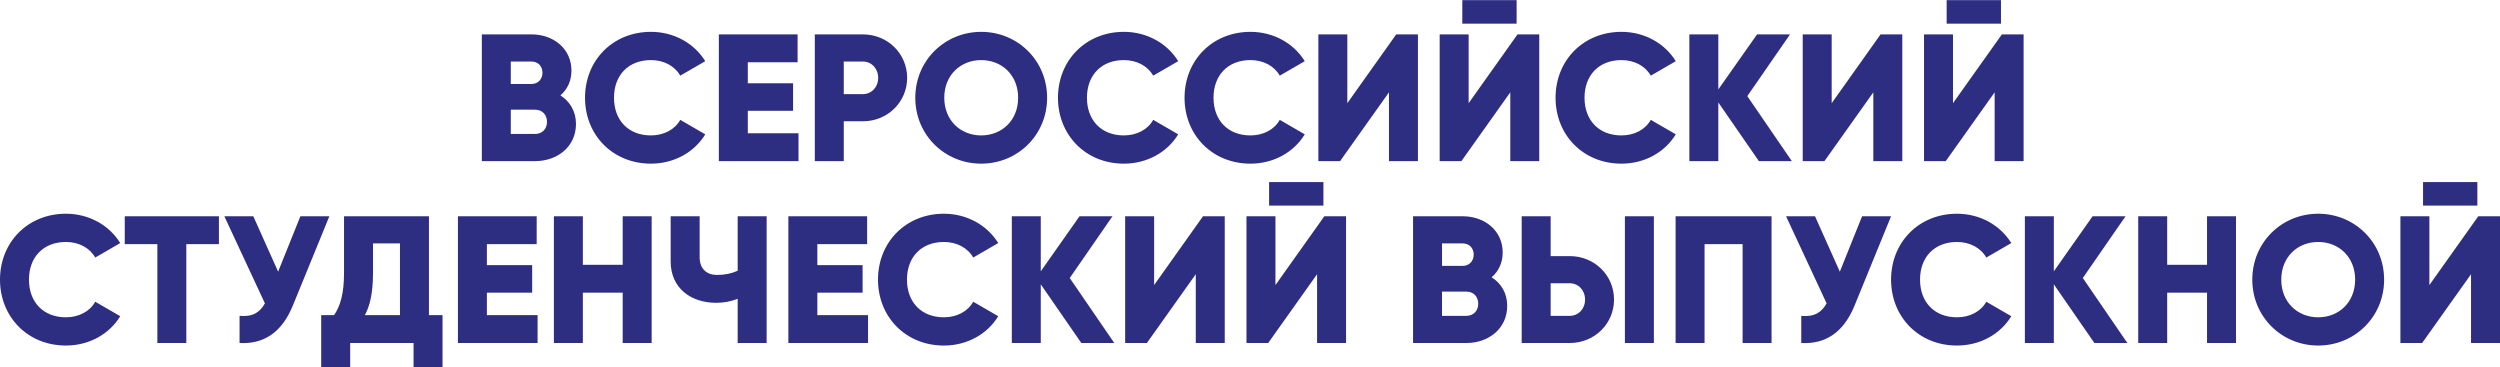 <?xml version="1.0" encoding="UTF-8"?> <!-- Creator: CorelDRAW 2018 (64-Bit) --> <svg xmlns="http://www.w3.org/2000/svg" xmlns:xlink="http://www.w3.org/1999/xlink" xml:space="preserve" width="2953px" height="434px" style="shape-rendering:geometricPrecision; text-rendering:geometricPrecision; image-rendering:optimizeQuality; fill-rule:evenodd; clip-rule:evenodd" viewBox="0 0 3823.03 561.4"> <defs> <style type="text/css"> <![CDATA[ .fil0 {fill:#2D2E82;fill-rule:nonzero} ]]> </style> </defs> <g id="Layer_x0020_1">  <path class="fil0" d="M856.98 145.65c10.52,-9.14 16.89,-21.88 16.89,-37.94 0,-33.5 -27.41,-55.38 -61.2,-55.38l-75.86 0 0 193.83 81.4 0c34.61,0 62.58,-22.43 62.58,-56.77 0,-19.65 -9.41,-34.61 -23.81,-43.74zm-44.31 -51.78c10.25,0 16.89,7.2 16.89,17.16 0,9.97 -6.92,17.17 -16.89,17.17l-31.56 0 0 -34.33 31.56 0zm5.54 110.75l-37.1 0 0 -37.1 37.1 0c11.08,0 18.28,7.75 18.28,18.55 0,10.8 -7.2,18.55 -18.28,18.55zm177.21 45.41c35.44,0 66.45,-17.44 83.07,-44.85l-38.21 -22.15c-8.31,14.95 -25.2,23.81 -44.86,23.81 -34.33,0 -56.48,-22.98 -56.48,-57.59 0,-34.62 22.15,-57.6 56.48,-57.6 19.66,0 36.27,8.86 44.86,23.81l38.21 -22.15c-16.89,-27.41 -47.9,-44.85 -83.07,-44.85 -58.42,0 -100.79,43.75 -100.79,100.79 0,57.03 42.37,100.78 100.79,100.78zm148.14 -46.51l0 -34.34 69.22 0 0 -42.09 -69.22 0 0 -32.12 76.14 0 0 -42.64 -120.44 0 0 193.83 121.83 0 0 -42.64 -77.53 0zm175.83 -151.19l-73.38 0 0 193.83 44.3 0 0 -60.92 29.08 0c38.21,0 67.83,-29.63 67.83,-66.45 0,-36.83 -29.62,-66.46 -67.83,-66.46zm0 91.38l-29.08 0 0 -49.84 29.08 0c13.56,0 23.53,10.8 23.53,24.92 0,14.12 -9.97,24.92 -23.53,24.92zm181.08 106.32c55.66,0 100.79,-43.75 100.79,-100.78 0,-57.04 -45.13,-100.79 -100.79,-100.79 -55.65,0 -100.79,43.75 -100.79,100.79 0,57.03 45.14,100.78 100.79,100.78zm0 -43.19c-31.56,0 -56.48,-22.98 -56.48,-57.59 0,-34.62 24.92,-57.6 56.48,-57.6 31.57,0 56.49,22.98 56.49,57.6 0,34.61 -24.92,57.59 -56.49,57.59zm218.19 43.19c35.44,0 66.45,-17.44 83.07,-44.85l-38.21 -22.15c-8.31,14.95 -25.2,23.81 -44.86,23.81 -34.33,0 -56.48,-22.98 -56.48,-57.59 0,-34.62 22.15,-57.6 56.48,-57.6 19.66,0 36.27,8.86 44.86,23.81l38.21 -22.15c-16.89,-27.41 -47.9,-44.85 -83.07,-44.85 -58.42,0 -100.79,43.75 -100.79,100.79 0,57.03 42.37,100.78 100.79,100.78zm193.55 0c35.44,0 66.45,-17.44 83.07,-44.85l-38.22 -22.15c-8.3,14.95 -25.19,23.81 -44.85,23.81 -34.34,0 -56.49,-22.98 -56.49,-57.59 0,-34.62 22.15,-57.6 56.49,-57.6 19.66,0 36.27,8.86 44.85,23.81l38.22 -22.15c-16.9,-27.41 -47.91,-44.85 -83.07,-44.85 -58.43,0 -100.79,43.75 -100.79,100.79 0,57.03 42.36,100.78 100.79,100.78zm211.82 -3.87l44.3 0 0 -193.83 -33.22 0 -74.76 105.22 0 -105.22 -44.31 0 0 193.83 33.23 0 74.76 -105.22 0 105.22zm112.14 -210.16l83.07 0 0 -36 -83.07 0 0 36zm73.38 210.16l44.3 0 0 -193.83 -33.23 0 -74.76 105.22 0 -105.22 -44.3 0 0 193.83 33.23 0 74.76 -105.22 0 105.22zm170.01 3.87c35.44,0 66.45,-17.44 83.07,-44.85l-38.22 -22.15c-8.3,14.95 -25.19,23.81 -44.85,23.81 -34.34,0 -56.49,-22.98 -56.49,-57.59 0,-34.62 22.15,-57.6 56.49,-57.6 19.66,0 36.27,8.86 44.85,23.81l38.22 -22.15c-16.9,-27.41 -47.91,-44.85 -83.07,-44.85 -58.43,0 -100.79,43.75 -100.79,100.79 0,57.03 42.36,100.78 100.79,100.78zm260.55 -3.87l-68.11 -99.41 65.34 -94.42 -50.39 0 -59.26 84.18 0 -84.18 -44.3 0 0 193.83 44.3 0 0 -89.72 62.03 89.72 50.39 0zm124.6 0l44.31 0 0 -193.83 -33.23 0 -74.76 105.22 0 -105.22 -44.3 0 0 193.83 33.22 0 74.76 -105.22 0 105.22zm112.14 -210.16l83.07 0 0 -36 -83.07 0 0 36zm73.38 210.16l44.3 0 0 -193.83 -33.22 0 -74.77 105.22 0 -105.22 -44.3 0 0 193.83 33.23 0 74.76 -105.22 0 105.22zm-2949.44 282.01c35.44,0 66.45,-17.44 83.07,-44.86l-38.22 -22.15c-8.3,14.95 -25.19,23.81 -44.85,23.81 -34.34,0 -56.49,-22.98 -56.49,-57.59 0,-34.61 22.15,-57.59 56.49,-57.59 19.66,0 36.27,8.86 44.85,23.81l38.22 -22.15c-16.9,-27.41 -47.91,-44.86 -83.07,-44.86 -58.43,0 -100.79,43.75 -100.79,100.79 0,57.04 42.36,100.79 100.79,100.79zm233.97 -197.7l-143.98 0 0 42.64 49.84 0 0 151.18 44.3 0 0 -151.18 49.84 0 0 -42.64zm124.6 0l-34.06 84.73 -37.93 -84.73 -44.3 0 62.02 133.18c-7.47,13.57 -18.55,21.05 -38.76,19.11l0 41.53c36.27,1.94 64.24,-15.23 81.4,-57.04l55.93 -136.78 -44.3 0zm196.59 151.18l0 -151.18 -129.86 0 0 86.94c0,32.95 -6.37,51.51 -15.23,64.24l-19.66 0 0 79.75 44.31 0 0 -37.11 96.91 0 0 37.11 44.3 0 0 -79.75 -20.77 0zm-98.02 0c6.93,-12.46 12.46,-31.84 12.46,-63.68l0 -45.97 41.26 0 0 109.65 -53.72 0zm186.63 0l0 -34.33 69.22 0 0 -42.09 -69.22 0 0 -32.12 76.14 0 0 -42.64 -120.44 0 0 193.82 121.83 0 0 -42.64 -77.53 0zm207.67 -151.18l0 74.21 -60.92 0 0 -74.21 -44.3 0 0 193.82 44.3 0 0 -76.97 60.92 0 0 76.97 44.3 0 0 -193.82 -44.3 0zm175.82 0l0 83.34c-9.97,4.43 -19.93,6.37 -31.84,6.37 -15.23,0 -26.3,-9.13 -26.3,-27.13l0 -62.58 -44.31 0 0 69.22c0,40.71 31.02,63.13 69.5,63.13 11.63,0 22.15,-1.93 32.95,-6.09l0 67.56 44.31 0 0 -193.82 -44.31 0zm121.84 151.18l0 -34.33 69.22 0 0 -42.09 -69.22 0 0 -32.12 76.14 0 0 -42.64 -120.45 0 0 193.82 121.84 0 0 -42.64 -77.53 0zm193.54 46.52c35.44,0 66.45,-17.44 83.07,-44.86l-38.21 -22.15c-8.31,14.95 -25.2,23.81 -44.86,23.81 -34.33,0 -56.48,-22.98 -56.48,-57.59 0,-34.61 22.15,-57.59 56.48,-57.59 19.66,0 36.27,8.86 44.86,23.81l38.21 -22.15c-16.89,-27.41 -47.9,-44.86 -83.07,-44.86 -58.42,0 -100.79,43.75 -100.79,100.79 0,57.04 42.37,100.79 100.79,100.79zm260.56 -3.88l-68.12 -99.4 65.35 -94.42 -50.4 0 -59.25 84.17 0 -84.17 -44.3 0 0 193.82 44.3 0 0 -89.71 62.02 89.71 50.4 0zm124.6 0l44.3 0 0 -193.82 -33.23 0 -74.76 105.22 0 -105.22 -44.3 0 0 193.82 33.23 0 74.76 -105.21 0 105.21zm112.14 -210.16l83.06 0 0 -35.99 -83.06 0 0 35.99zm73.37 210.16l44.31 0 0 -193.82 -33.23 0 -74.76 105.22 0 -105.22 -44.3 0 0 193.82 33.22 0 74.76 -105.21 0 105.21zm266.93 -100.51c10.52,-9.14 16.89,-21.87 16.89,-37.93 0,-33.51 -27.41,-55.38 -61.2,-55.38l-75.86 0 0 193.82 81.4 0c34.61,0 62.58,-22.42 62.58,-56.76 0,-19.66 -9.41,-34.61 -23.81,-43.75zm-44.31 -51.78c10.25,0 16.89,7.2 16.89,17.17 0,9.97 -6.92,17.17 -16.89,17.17l-31.56 0 0 -34.34 31.56 0zm5.54 110.76l-37.1 0 0 -37.1 37.1 0c11.08,0 18.28,7.75 18.28,18.55 0,10.8 -7.2,18.55 -18.28,18.55zm84.73 41.53l73.38 0c38.21,0 67.83,-29.62 67.83,-66.45 0,-36.83 -29.62,-66.45 -67.83,-66.45l-29.08 0 0 -60.92 -44.3 0 0 193.82zm157.83 0l44.3 0 0 -193.82 -44.3 0 0 193.82zm-113.53 -41.53l0 -49.84 29.08 0c13.56,0 23.53,10.8 23.53,24.92 0,14.12 -9.97,24.92 -23.53,24.92l-29.08 0zm337.81 -152.29l-146.75 0 0 193.82 44.3 0 0 -151.18 58.15 0 0 151.18 44.3 0 0 -193.82zm138.44 0l-34.05 84.73 -37.94 -84.73 -44.3 0 62.02 133.18c-7.47,13.57 -18.55,21.05 -38.76,19.11l0 41.53c36.27,1.94 64.24,-15.23 81.41,-57.04l55.93 -136.78 -44.31 0zm145.09 197.7c35.45,0 66.46,-17.44 83.07,-44.86l-38.21 -22.15c-8.31,14.95 -25.2,23.81 -44.86,23.81 -34.33,0 -56.48,-22.98 -56.48,-57.59 0,-34.61 22.15,-57.59 56.48,-57.59 19.66,0 36.28,8.86 44.86,23.81l38.21 -22.15c-16.89,-27.41 -47.9,-44.86 -83.07,-44.86 -58.42,0 -100.78,43.75 -100.78,100.79 0,57.04 42.36,100.79 100.78,100.79zm260.56 -3.88l-68.12 -99.4 65.35 -94.42 -50.39 0 -59.26 84.17 0 -84.17 -44.3 0 0 193.82 44.3 0 0 -89.71 62.03 89.71 50.39 0zm121.83 -193.82l0 74.21 -60.91 0 0 -74.21 -44.31 0 0 193.82 44.31 0 0 -76.97 60.91 0 0 76.97 44.3 0 0 -193.82 -44.3 0zm170.01 197.7c55.66,0 100.79,-43.75 100.79,-100.79 0,-57.04 -45.13,-100.79 -100.79,-100.79 -55.65,0 -100.79,43.75 -100.79,100.79 0,57.04 45.14,100.79 100.79,100.79zm0 -43.2c-31.56,0 -56.48,-22.98 -56.48,-57.59 0,-34.61 24.92,-57.59 56.48,-57.59 31.57,0 56.49,22.98 56.49,57.59 0,34.61 -24.92,57.59 -56.49,57.59zm160.32 -170.84l83.07 0 0 -35.99 -83.07 0 0 35.99zm73.38 210.16l44.3 0 0 -193.82 -33.23 0 -74.76 105.22 0 -105.22 -44.3 0 0 193.82 33.23 0 74.76 -105.21 0 105.21z"></path> </g> </svg> 